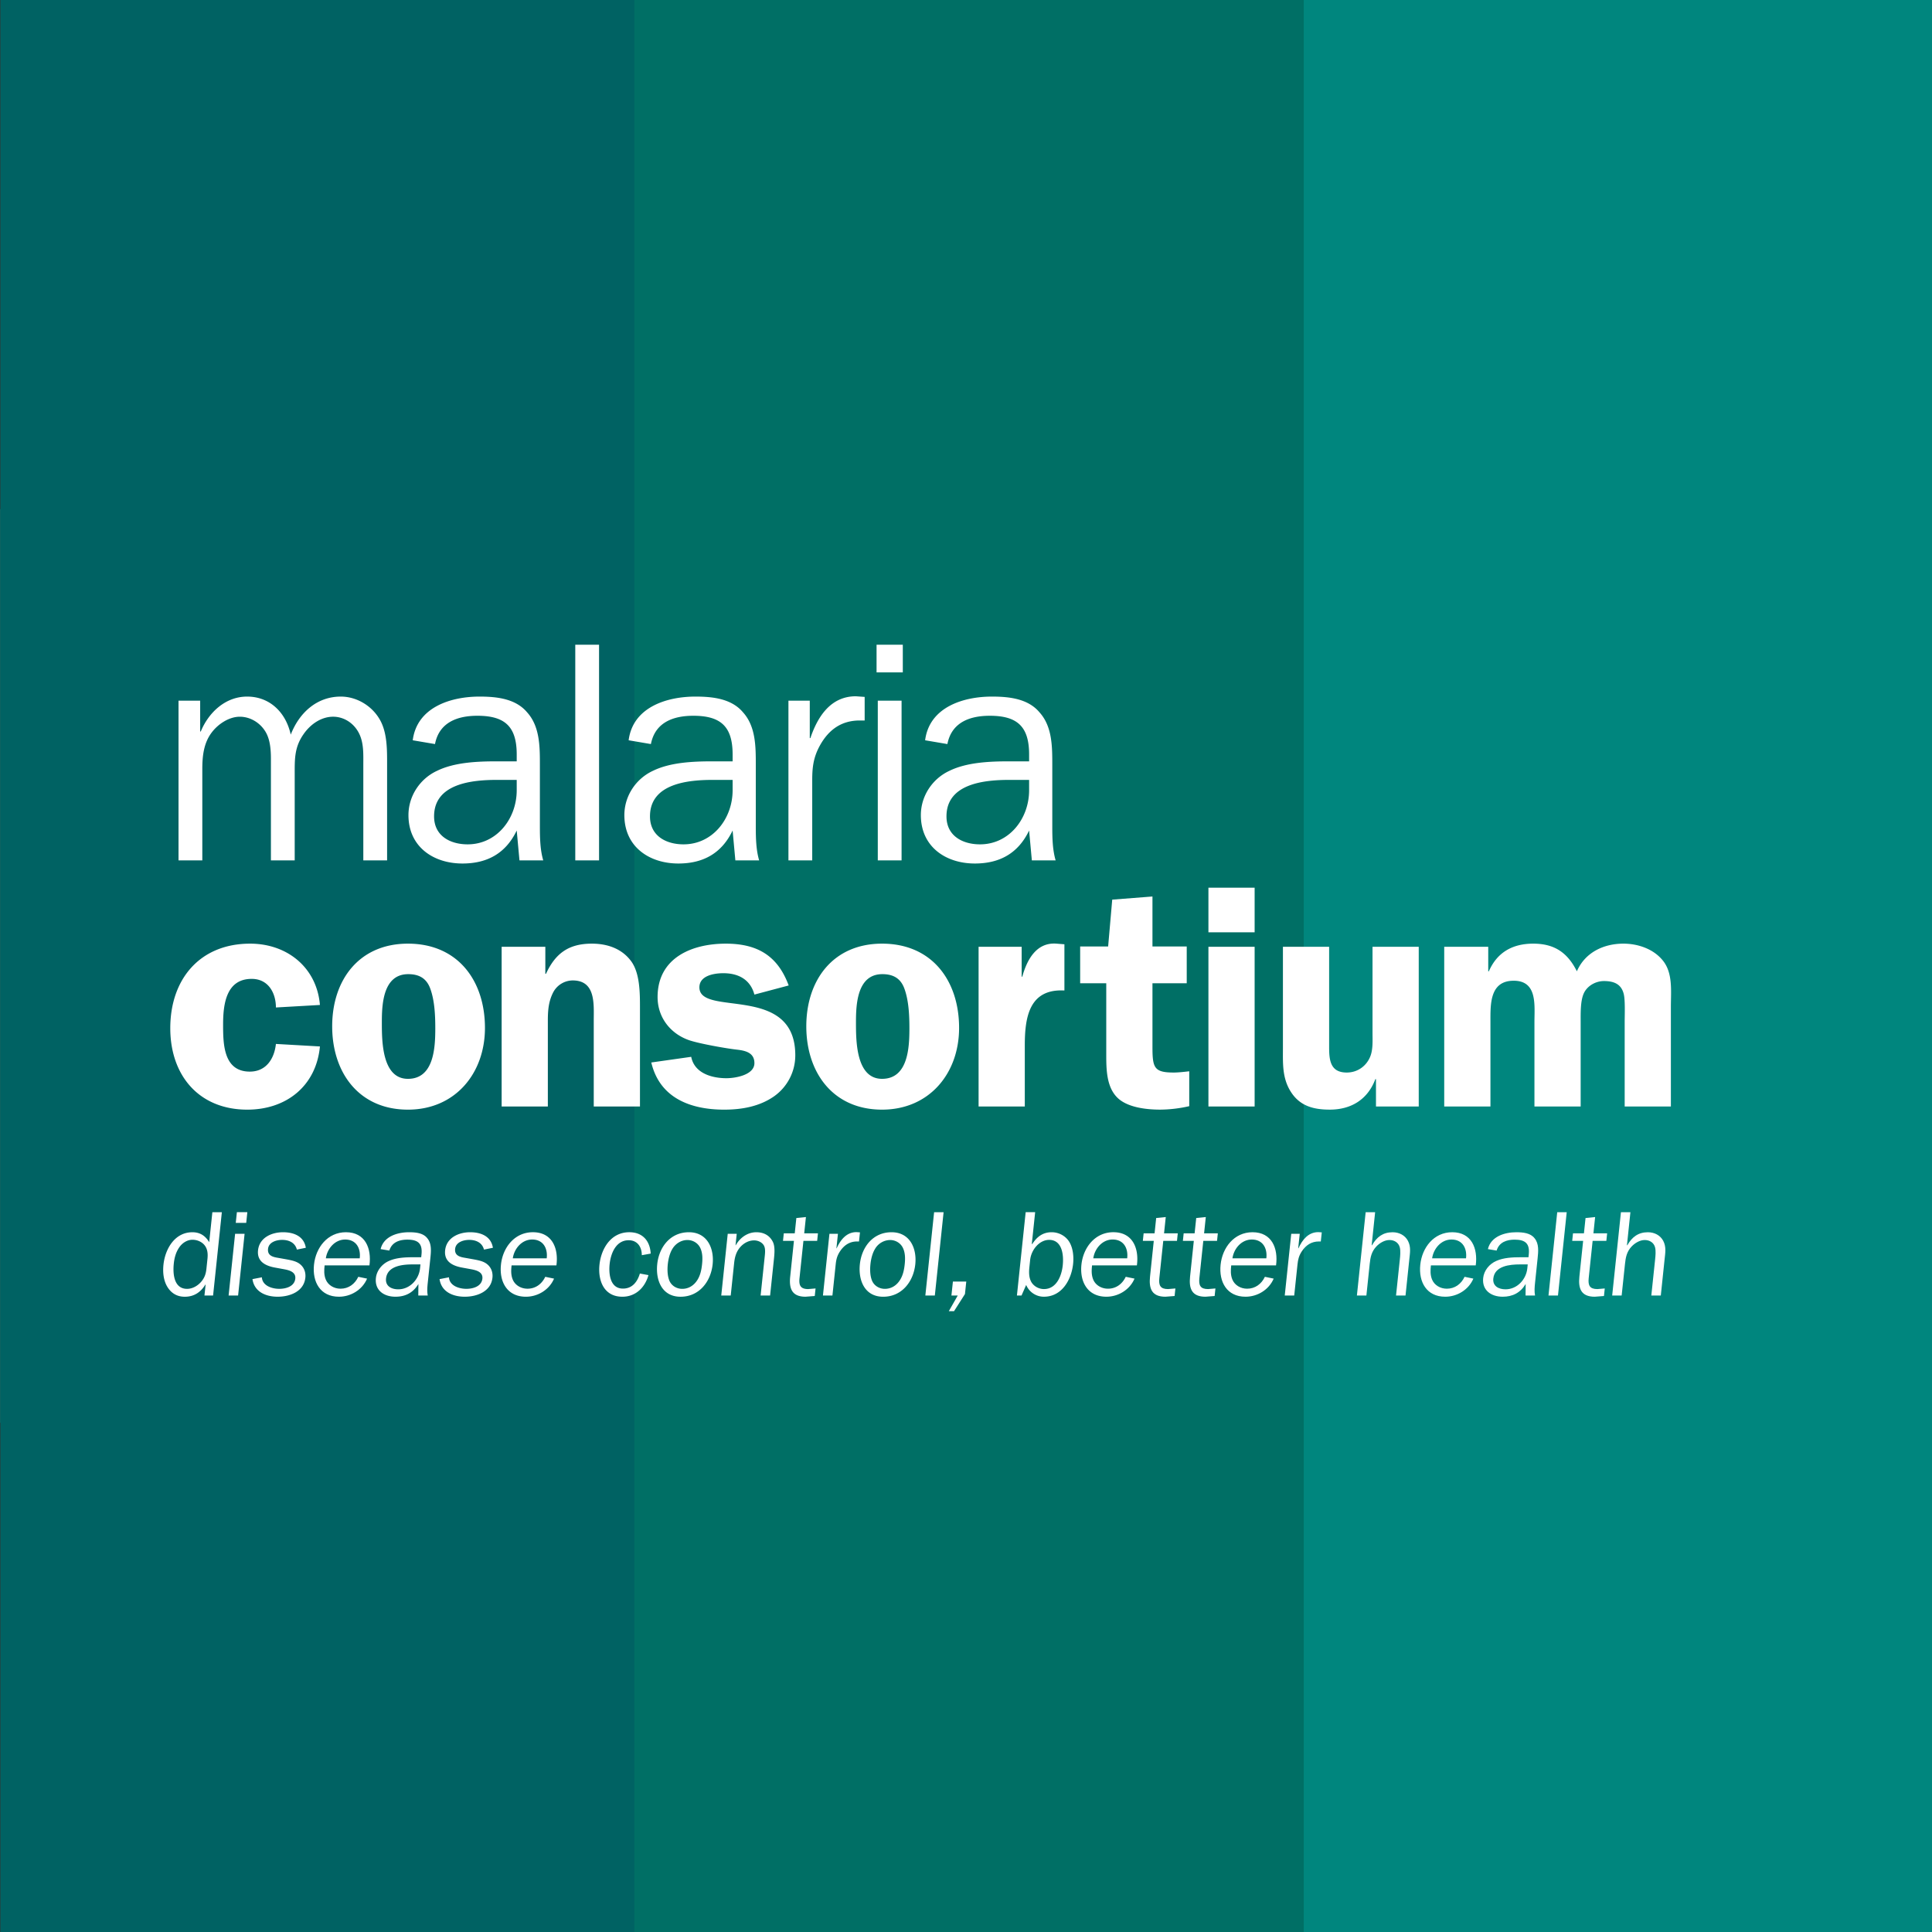 <svg xmlns="http://www.w3.org/2000/svg" xmlns:xlink="http://www.w3.org/1999/xlink" width="640" height="640" xmlns:v="https://vecta.io/nano"><rect width="100%" height="100%" fill="#333333" stroke="none"/><defs><clipPath id="A"><path d="M446.96 28.327h119.969v56.732H446.96z"/></clipPath><path id="B" d="M469.273 38.538c.074.633-.224 1.169-.903 1.169-.642 0-1.116-.565-1.202-1.169zm.456-1.259c-.3-.702-1.016-1.124-1.748-1.124-1.162 0-1.661.92-1.548 1.991.11 1.056.837 2.014 1.984 2.014 1.193 0 1.601-.996 1.459-2.059h-2.784c-.032-.302-.046-.581.067-.867.143-.363.52-.581.92-.581.498 0 .89.286 1.104.739z"/><path id="C" d="M519.87 36.2l-.571-.045c-.837 0-1.035.49-.955 1.252l.233 2.217h-.679l.049.467h.679l.1.951.595.06-.106-1.011h.852l-.049-.467h-.852l-.244-2.315c-.047-.445.057-.679.54-.679l.457.038z"/></defs><g transform="matrix(5.335 0 0 -5.335 -2384.403 622.443)"><path d="M446.96 28.327h119.969V85.06H446.96z" fill="#008e8a"/><path d="M448.537-3.291h84.487v119.969h-84.487z" fill="#006f65"/><path d="M527.89-3.291h39.039v119.969H527.89z" fill="#00867e"/><path d="M446.96-3.291h39.366v119.969H446.96z" fill="#006263"/><g clip-path="url(#A)" fill="#fff"><path d="M459.365 73.165v-1.913h.038c.492 1.191 1.534 2.167 2.878 2.167 1.401 0 2.404-.976 2.708-2.362.53 1.366 1.628 2.362 3.105 2.362.984 0 1.931-.566 2.423-1.425.474-.82.455-1.913.455-2.831v-5.914h-1.477v5.914c0 .664.038 1.367-.265 1.972-.322.644-.947 1.034-1.61 1.034-.738 0-1.42-.468-1.855-1.112-.549-.801-.53-1.523-.53-2.46v-5.348h-1.477v6.285c0 .547-.038 1.191-.322 1.679-.341.586-.966.956-1.61.956-.662 0-1.344-.449-1.741-.975-.493-.645-.587-1.445-.587-2.265v-5.68h-1.477v9.916zm19.655-4.919h-1.231c-1.514 0-3.9-.215-3.9-2.264 0-1.23 1.022-1.738 2.083-1.738 1.817 0 3.048 1.601 3.048 3.358zm0 1.152v.429c0 1.737-.738 2.401-2.442 2.401-1.212 0-2.367-.39-2.632-1.757l-1.382.235c.265 2.069 2.385 2.713 4.146 2.713 1.041 0 2.234-.117 2.954-.976.795-.879.795-2.128.795-3.26v-3.846c0-.722.019-1.444.208-2.088h-1.476l-.171 1.854c-.682-1.425-1.837-2.049-3.37-2.049-1.799 0-3.352 1.034-3.352 3.006 0 1.19.72 2.264 1.78 2.752 1.08.527 2.5.586 3.692.586zm3.636 7.241h1.477V63.248h-1.477zm9.77-8.393h-1.231c-1.514 0-3.9-.215-3.9-2.264 0-1.23 1.022-1.738 2.082-1.738 1.818 0 3.049 1.601 3.049 3.358zm0 1.152v.429c0 1.737-.738 2.401-2.443 2.401-1.211 0-2.366-.39-2.631-1.757l-1.382.235c.265 2.069 2.385 2.713 4.146 2.713 1.042 0 2.234-.117 2.954-.976.795-.879.795-2.128.795-3.26v-3.846c0-.722.019-1.444.208-2.088h-1.477l-.17 1.854c-.682-1.425-1.837-2.049-3.37-2.049-1.799 0-3.352 1.034-3.352 3.006 0 1.19.72 2.264 1.78 2.752 1.079.527 2.499.586 3.692.586zm4.791 3.767v-2.323h.038c.454 1.347 1.268 2.596 2.821 2.596l.549-.039v-1.464h-.303c-1.136 0-1.931-.566-2.48-1.561-.398-.723-.473-1.347-.473-2.128v-4.997h-1.477v9.916zm5.7-9.916h-1.477v9.916h1.477zm.076 11.673h-1.629v1.718h1.629zm7.843-6.676h-1.231c-1.515 0-3.9-.215-3.9-2.264 0-1.23 1.022-1.738 2.082-1.738 1.818 0 3.049 1.601 3.049 3.358zm0 1.152v.429c0 1.737-.739 2.401-2.443 2.401-1.211 0-2.366-.39-2.631-1.757l-1.383.235c.265 2.069 2.386 2.713 4.147 2.713 1.041 0 2.234-.117 2.953-.976.796-.879.796-2.128.796-3.26v-3.846c0-.722.018-1.444.208-2.088h-1.477l-.17 1.854c-.682-1.425-1.837-2.049-3.371-2.049-1.798 0-3.351 1.034-3.351 3.006 0 1.19.72 2.264 1.78 2.752 1.079.527 2.499.586 3.692.586zm-46.768-15.283c0 .898-.469 1.776-1.503 1.776-1.581 0-1.776-1.561-1.776-2.83 0-1.21.019-2.928 1.659-2.928 1.015 0 1.522.8 1.62 1.718l2.733-.156c-.234-2.46-2.089-3.924-4.509-3.924-3.006 0-4.783 2.127-4.783 5.056 0 3.045 1.835 5.251 4.958 5.251 2.304 0 4.139-1.484 4.334-3.807zm6.578-.878c0-1.132-.02-3.553 1.62-3.553 1.62 0 1.698 1.952 1.698 3.143 0 .78-.039 1.718-.312 2.459-.234.645-.703.898-1.366.898-1.542 0-1.64-1.815-1.64-2.947m6.402-.391c0-2.83-1.854-5.075-4.782-5.075-3.045 0-4.704 2.303-4.704 5.173 0 2.889 1.678 5.134 4.704 5.134 3.104 0 4.782-2.304 4.782-5.232m1.036 5.037h2.713v-1.679h.039c.586 1.269 1.406 1.874 2.85 1.874.937 0 1.855-.293 2.441-1.093.546-.741.546-1.991.546-2.889v-6.129h-2.87v5.329c0 1.015.137 2.498-1.308 2.498a1.38 1.38 0 0 1-1.21-.741c-.292-.567-.332-1.133-.332-1.757v-5.329h-2.869zm15.695-2.967c-.254.937-.995 1.327-1.932 1.327-.586 0-1.484-.156-1.484-.878 0-1.855 5.954.254 5.954-4.217a3.11 3.11 0 0 0-1.328-2.557c-.898-.624-1.991-.82-3.084-.82-2.069 0-4.002.703-4.529 2.929l2.479.351c.196-1.015 1.269-1.328 2.187-1.328.546 0 1.737.196 1.737.937 0 .664-.586.781-1.113.84-.683.078-2.322.371-2.947.585-1.171.41-1.952 1.425-1.952 2.675 0 2.44 2.127 3.318 4.236 3.318 1.952 0 3.22-.742 3.904-2.596zm6.306-1.679c0-1.132-.02-3.553 1.62-3.553 1.62 0 1.698 1.952 1.698 3.143 0 .78-.039 1.718-.312 2.459-.234.645-.703.898-1.366.898-1.543 0-1.64-1.815-1.64-2.947m6.403-.391c0-2.83-1.855-5.075-4.783-5.075-3.045 0-4.704 2.303-4.704 5.173 0 2.889 1.679 5.134 4.704 5.134 3.104 0 4.783-2.304 4.783-5.232m3.885 5.037v-1.854h.039c.293 1.054.878 2.147 2.128 2.049l.488-.039V55.17c-2.187.117-2.46-1.66-2.46-3.416v-3.787h-2.869v9.916zm10.25-2.264h-2.128v-3.943c0-1.308.098-1.601 1.328-1.601.253 0 .624.039.956.078v-2.166a8.32 8.32 0 0 0-1.796-.215c-.82 0-1.913.117-2.557.644-.8.664-.8 1.855-.8 2.83v4.373h-1.62v2.284h1.737l.254 2.908 2.498.195v-3.103h2.128zm4.216-7.652h-2.869v9.916h2.869zm0 10.814h-2.869v2.772h2.869zm7.535-10.814v1.698h-.039c-.469-1.249-1.484-1.893-2.83-1.893-.996 0-1.855.215-2.421 1.112-.546.859-.488 1.796-.488 2.753v6.246h2.869v-6.246c0-.801.078-1.562 1.093-1.562.645 0 1.191.371 1.445.957.195.449.156 1.015.156 1.522v5.329h2.87v-9.916zm6.97 9.916v-1.522h.039c.508 1.171 1.464 1.717 2.753 1.717 1.307 0 2.127-.546 2.712-1.717.508 1.171 1.66 1.717 2.89 1.717.878 0 1.835-.312 2.42-1.015.664-.781.527-1.913.527-2.908v-6.188h-2.869v5.251c0 .39.039 1.366-.059 1.737-.156.625-.625.8-1.229.8-.508 0-1.035-.292-1.25-.761s-.195-1.249-.195-1.776v-5.251h-2.87v5.251c0 1.034.196 2.557-1.288 2.557-1.503 0-1.444-1.484-1.444-2.557v-5.251h-2.87v9.916zM459.817 38.5c.028.264.019.535-.116.761-.16.272-.483.431-.815.431s-.64-.204-.828-.483c-.205-.302-.295-.649-.331-.996-.066-.626.001-1.569.824-1.569.339 0 .668.189.893.46.208.249.279.498.309.785zm.305 2.903h.589l-.544-5.173h-.536l.072.679h-.015c-.293-.483-.713-.755-1.279-.755-.506 0-.866.241-1.102.649-.223.392-.27.875-.221 1.343.101.957.687 2.013 1.796 2.013.491 0 .813-.234 1.044-.619zm2.102-.663h-.649l.07.664h.649zm-.504-4.51h-.589l.403 3.831h.589zm1.477 1.131c.028-.52.619-.716 1.079-.716.408 0 .943.143.995.633.043.407-.36.521-.686.581l-.614.113c-.577.113-1.084.384-1.013 1.063.083.792.85 1.124 1.552 1.124.686 0 1.301-.257 1.415-.965l-.555-.113c-.107.422-.48.603-.918.603-.347 0-.829-.136-.873-.558-.044-.415.294-.506.628-.558l.548-.098c.273-.053.554-.106.772-.264.28-.204.406-.521.369-.868-.091-.867-.969-1.183-1.717-1.183s-1.453.308-1.567 1.093z"/><use xlink:href="#B"/><path d="M473.043 38.161h-.49c-.604 0-1.564-.083-1.647-.875-.05-.475.337-.671.76-.671.724 0 1.279.618 1.351 1.297zm.047.445l.017.166c.071.671-.197.927-.876.927-.483 0-.959-.15-1.12-.678l-.541.09c.189.799 1.061 1.048 1.763 1.048.415 0 .885-.045 1.137-.377.281-.339.231-.822.185-1.259l-.157-1.486c-.029-.279-.051-.558-.001-.807h-.589l.007.716c-.329-.55-.815-.791-1.426-.791-.717 0-1.294.4-1.213 1.161.048.46.378.875.82 1.064.452.203 1.02.226 1.496.226zm1.724-1.245c.028-.52.619-.716 1.079-.716.408 0 .943.143.995.633.043.407-.36.521-.686.581l-.614.113c-.577.113-1.084.384-1.013 1.063.083.792.85 1.124 1.552 1.124.686 0 1.301-.257 1.415-.965l-.555-.113c-.107.422-.48.603-.918.603-.347 0-.829-.136-.873-.558-.044-.415.294-.506.628-.558l.548-.098c.273-.053.555-.106.772-.264.28-.204.406-.521.369-.868-.091-.867-.969-1.183-1.717-1.183s-1.454.308-1.567 1.093zm6.068 1.177c.074.633-.224 1.169-.903 1.169-.642 0-1.116-.565-1.202-1.169zm.456-1.259c-.3-.702-1.016-1.124-1.748-1.124-1.162 0-1.661.92-1.548 1.991.11 1.056.837 2.014 1.984 2.014 1.193 0 1.601-.996 1.459-2.059h-2.784c-.032-.302-.046-.581.067-.867.143-.363.52-.581.92-.581.498 0 .89.286 1.104.739zm5.862.218c-.217-.776-.797-1.342-1.62-1.342-1.139 0-1.526.988-1.421 1.991.105.996.71 2.014 1.849 2.014.831 0 1.287-.536 1.332-1.327l-.553-.099c0 .506-.265.928-.816.928-.8 0-1.114-.837-1.181-1.478-.065-.619.028-1.524.828-1.524.573 0 .896.415 1.049.935zm1.31-.37c.135-.294.44-.483.787-.483.392 0 .723.204.941.551.19.301.256.649.291.98.038.362.033.739-.131 1.048-.152.28-.451.453-.782.453-.37 0-.724-.211-.925-.543-.173-.279-.257-.649-.29-.958-.036-.346-.025-.747.109-1.048m1.201 3.032c1.125 0 1.58-.981 1.474-1.992-.113-1.07-.83-2.013-1.992-2.013-1.147 0-1.554 1.011-1.448 2.021.112 1.064.812 1.984 1.966 1.984m2.895-.807h.015c.269.475.734.807 1.278.807.46 0 .824-.196 1.024-.596.162-.324.092-.837.053-1.214l-.223-2.119h-.589l.249 2.368c.024.226.062.513-.031.709-.105.219-.371.346-.62.346-.309 0-.604-.142-.833-.384-.28-.302-.369-.649-.41-1.033l-.211-2.006h-.588l.402 3.831h.559zm4.92-3.152l-.57-.045c-.838 0-1.035.49-.955 1.252l.232 2.217h-.679l.049.467h.68l.1.951.594.06-.106-1.011h.853l-.049-.467h-.853l-.243-2.315c-.047-.445.057-.679.539-.679l.457.038zm1.439 3.861l-.094-.898h.015c.235.521.611 1.003 1.229 1.003l.218-.015-.06-.565h-.121c-.452 0-.792-.219-1.051-.603-.188-.279-.244-.521-.275-.822l-.203-1.931h-.589l.403 3.831zm2.128-2.934c.135-.294.44-.483.787-.483.392 0 .723.204.94.551.191.301.257.649.292.98.038.362.033.739-.131 1.048-.152.28-.451.453-.783.453a1.1 1.1 0 0 1-.924-.543c-.173-.279-.258-.649-.29-.958-.036-.346-.025-.747.109-1.048m1.201 3.032c1.125 0 1.58-.981 1.474-1.992-.113-1.07-.831-2.013-1.993-2.013-1.147 0-1.554 1.011-1.448 2.021.113 1.064.813 1.984 1.967 1.984m2.099-3.929l.544 5.173h.589l-.544-5.173zm2.459.09l-.678-1.063h-.324l.555.973h-.393l.092.867h.83zm5.227 3.364c-.603 0-1.113-.611-1.18-1.252l-.048-.46c-.041-.392-.004-.679.123-.905.154-.264.46-.437.784-.437.785 0 1.1.837 1.166 1.471.068.64-.03 1.583-.845 1.583m-1.714-3.454h-.286l.543 5.174h.589l-.208-1.976h.03c.29.452.659.731 1.202.731.467 0 .894-.249 1.111-.626s.269-.889.222-1.335c-.102-.972-.683-2.043-1.814-2.043a1.19 1.19 0 0 0-1.101.731zm6.56 2.308c.074.633-.224 1.169-.904 1.169-.641 0-1.115-.565-1.201-1.169zm.456-1.259c-.3-.702-1.016-1.124-1.748-1.124-1.162 0-1.661.92-1.549 1.991.112 1.056.838 2.014 1.985 2.014 1.193 0 1.601-.996 1.459-2.059h-2.784c-.032-.302-.046-.581.067-.867.143-.363.52-.581.92-.581.498 0 .89.286 1.104.739z"/><use xlink:href="#C"/><path d="M522.356 36.2l-.571-.045c-.837 0-1.035.49-.955 1.252l.233 2.217h-.679l.049.467h.679l.101.951.594.06-.106-1.011h.853l-.049-.467h-.853l-.244-2.315c-.047-.445.057-.679.54-.679l.457.038zm3.21 2.338c.074.633-.224 1.169-.903 1.169-.642 0-1.116-.565-1.202-1.169zm.456-1.259c-.3-.702-1.016-1.124-1.748-1.124-1.161 0-1.661.92-1.548 1.991.111 1.056.837 2.014 1.984 2.014 1.193 0 1.601-.996 1.459-2.059h-2.784c-.032-.302-.046-.581.067-.867.143-.363.52-.581.92-.581.498 0 .89.286 1.104.739zm1.618 2.782l-.095-.898h.015c.236.521.611 1.003 1.23 1.003l.218-.015-.06-.565h-.121c-.453 0-.792-.219-1.052-.603-.187-.279-.243-.521-.274-.822l-.204-1.931h-.588l.403 3.831zm5.979-3.831l.235 2.232c.024.234.056.535-.003.762-.076.286-.33.452-.64.452-.301 0-.607-.181-.82-.407-.297-.317-.365-.671-.406-1.071l-.207-1.968h-.589l.544 5.173h.588l-.215-2.051h.022c.296.513.682.807 1.278.807.407 0 .772-.189.954-.536.195-.377.126-.739.082-1.161l-.234-2.232zm4.346 2.308c.074.633-.224 1.169-.903 1.169-.642 0-1.116-.565-1.202-1.169zm.456-1.259c-.3-.702-1.015-1.124-1.748-1.124-1.162 0-1.661.92-1.548 1.991.111 1.056.837 2.014 1.984 2.014 1.193 0 1.601-.996 1.459-2.059h-2.784c-.032-.302-.046-.581.067-.867.143-.363.52-.581.92-.581.498 0 .891.286 1.104.739zm3.375.882h-.49c-.604 0-1.564-.083-1.647-.875-.05-.475.337-.671.76-.671.724 0 1.28.618 1.351 1.297zm.047.445l.017.166c.071.671-.197.927-.876.927-.483 0-.959-.15-1.12-.678l-.541.09c.189.799 1.061 1.048 1.763 1.048.415 0 .885-.045 1.137-.377.281-.339.231-.822.185-1.259l-.156-1.486c-.03-.279-.052-.558-.002-.807h-.589l.007.716c-.329-.55-.815-.791-1.426-.791-.717 0-1.293.4-1.213 1.161.048.46.378.875.821 1.064.451.203 1.019.226 1.495.226zm1.242-2.376l.543 5.173h.589l-.543-5.173zm3.445-.03l-.571-.045c-.837 0-1.035.49-.955 1.252l.233 2.217h-.679l.049.467h.679l.1.951.595.06-.106-1.011h.852l-.049-.467h-.852l-.244-2.315c-.047-.445.057-.679.54-.679l.457.038zm2.94.03l.235 2.232c.024.234.056.535-.003.762-.076.286-.33.452-.64.452-.301 0-.607-.181-.82-.407-.297-.317-.365-.671-.406-1.071l-.208-1.968h-.588l.544 5.173h.588l-.215-2.051h.022c.296.513.681.807 1.278.807.407 0 .772-.189.954-.536.195-.377.127-.739.082-1.161l-.234-2.232z"/></g></g></svg>